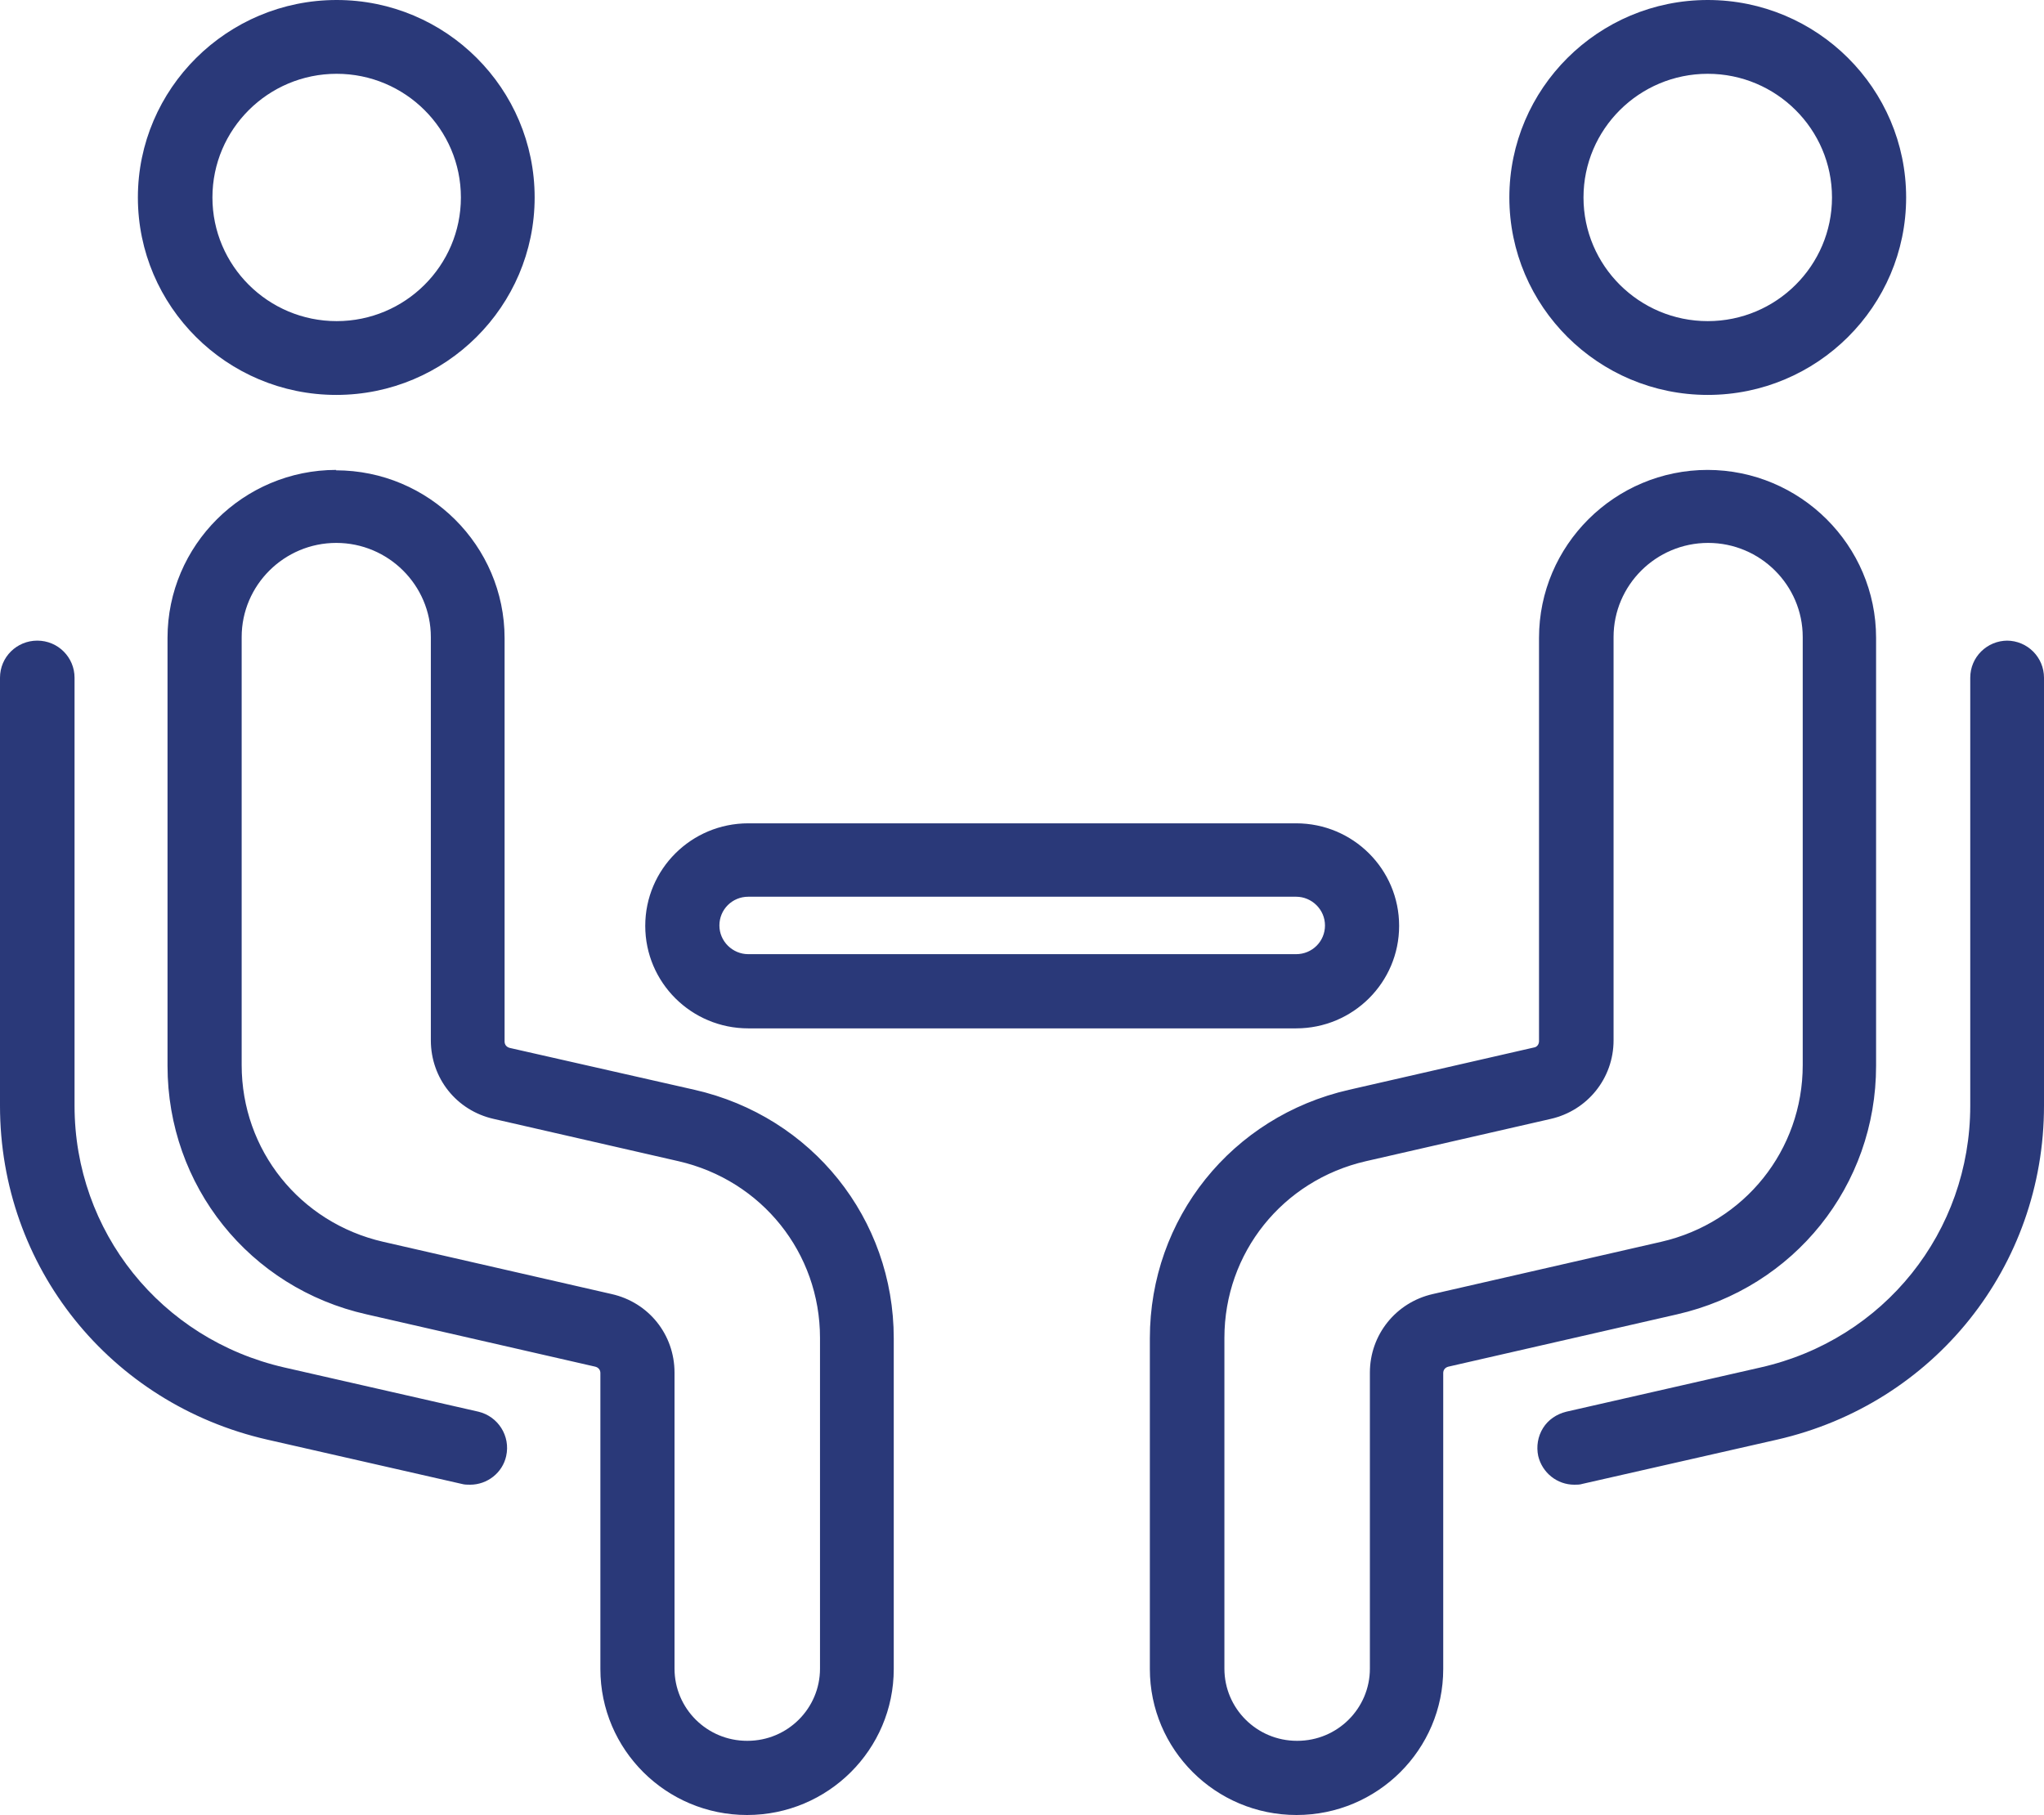 <svg width="125" height="111" viewBox="0 0 125 111" fill="none" xmlns="http://www.w3.org/2000/svg">
<path d="M20.588 23.664C14.166 23.664 8.946 18.468 8.946 12.076C8.946 5.685 14.166 0.488 20.588 0.488C27.009 0.488 32.23 5.685 32.23 12.076C32.23 18.468 27.009 23.664 20.588 23.664ZM20.588 4.026C16.127 4.026 12.5 7.636 12.5 12.076C12.5 16.516 16.127 20.127 20.588 20.127C25.049 20.127 28.676 16.516 28.676 12.076C28.676 7.636 25.049 4.026 20.588 4.026Z" fill="#2A3979"/>
<path d="M20.588 0.976C26.741 0.976 31.741 5.953 31.741 12.076C31.741 18.199 26.741 23.176 20.588 23.176C14.437 23.176 9.412 18.199 9.412 12.076C9.412 5.953 14.437 0.976 20.588 0.976ZM20.588 20.614C25.319 20.614 29.167 16.784 29.167 12.076C29.167 7.367 25.319 3.537 20.588 3.537C15.858 3.537 12.01 7.367 12.01 12.076C12.01 16.784 15.858 20.614 20.588 20.614ZM20.588 0C13.897 0 8.432 5.416 8.432 12.076C8.432 18.736 13.873 24.152 20.564 24.152C27.255 24.152 32.696 18.736 32.696 12.076C32.696 5.416 27.28 0 20.588 0ZM20.588 19.639C16.397 19.639 12.991 16.247 12.991 12.076C12.991 7.904 16.397 4.513 20.588 4.513C24.78 4.513 28.186 7.904 28.186 12.076C28.186 16.247 24.78 19.639 20.588 19.639Z" fill="#2A3979"/>
<path d="M28.726 90.288C28.603 90.288 28.456 90.288 28.333 90.239L16.446 87.531C7.059 85.409 0.49 77.187 0.49 67.6V41.423C0.49 40.448 1.299 39.643 2.279 39.643C3.26 39.643 4.069 40.448 4.069 41.423V67.6C4.069 75.528 9.485 82.311 17.279 84.091L29.167 86.799C30.123 87.019 30.711 87.97 30.49 88.922C30.294 89.727 29.583 90.288 28.75 90.288H28.726Z" fill="#2A3979"/>
<path d="M2.279 40.155C2.99 40.155 3.578 40.74 3.578 41.448V67.624C3.578 75.797 9.167 82.75 17.157 84.579L29.044 87.287C29.73 87.458 30.172 88.141 30 88.824C29.853 89.41 29.338 89.825 28.75 89.825C28.652 89.825 28.554 89.825 28.456 89.8L16.569 87.092C7.402 84.994 0.98 76.992 0.98 67.624V41.448C0.98 40.74 1.569 40.155 2.279 40.155ZM2.279 39.179C1.029 39.179 0 40.179 0 41.448V67.624C0 77.456 6.716 85.848 16.348 88.044L28.235 90.751C28.407 90.8 28.578 90.8 28.75 90.8C29.804 90.8 30.735 90.068 30.956 89.044C31.226 87.824 30.466 86.629 29.265 86.336L17.378 83.628C9.828 81.896 4.559 75.309 4.559 67.624V41.448C4.559 40.204 3.554 39.179 2.279 39.179Z" fill="#2A3979"/>
<path d="M45.711 110.488C41.029 110.488 37.23 106.707 37.23 102.047V83.946C37.23 83.531 36.961 83.165 36.52 83.068L22.549 79.872C15.613 78.286 10.76 72.236 10.76 65.137V38.96C10.76 33.569 15.171 29.178 20.588 29.178C26.005 29.178 30.417 33.569 30.417 38.96V63.624C30.417 64.039 30.711 64.405 31.127 64.503L42.426 67.064C49.363 68.65 54.216 74.7 54.216 81.799V102.023C54.216 106.683 50.417 110.464 45.735 110.464L45.711 110.488ZM20.564 32.764C17.108 32.764 14.289 35.569 14.289 39.009V65.186C14.289 70.602 18.015 75.261 23.333 76.456L37.304 79.652C39.338 80.116 40.76 81.897 40.76 83.97V102.072C40.76 104.78 42.966 106.975 45.686 106.975C48.407 106.975 50.613 104.78 50.613 102.072V81.848C50.613 76.408 46.887 71.772 41.569 70.577L30.27 67.991C28.235 67.528 26.814 65.747 26.814 63.673V39.009C26.814 35.569 23.995 32.764 20.539 32.764H20.564Z" fill="#2A3979"/>
<path d="M20.564 29.714C25.711 29.714 29.902 33.886 29.902 39.009V63.673C29.902 64.332 30.343 64.868 30.98 65.014L42.279 67.576C48.995 69.113 53.701 74.968 53.701 81.823V102.047C53.701 106.438 50.123 110 45.711 110C41.299 110 37.721 106.438 37.721 102.047V83.945C37.721 83.287 37.279 82.75 36.642 82.604L22.672 79.408C15.956 77.895 11.25 72.016 11.25 65.161V38.984C11.25 33.861 15.441 29.69 20.588 29.69M45.711 107.414C48.701 107.414 51.127 104.999 51.127 102.023V81.799C51.127 76.139 47.255 71.309 41.716 70.04L30.417 67.454C28.603 67.039 27.328 65.454 27.328 63.6V38.936C27.328 35.227 24.289 32.203 20.564 32.203C16.838 32.203 13.799 35.227 13.799 38.936V65.112C13.799 70.772 17.672 75.602 23.211 76.871L37.181 80.067C38.995 80.481 40.27 82.067 40.27 83.921V102.023C40.27 104.999 42.696 107.414 45.686 107.414M20.564 28.738C14.877 28.738 10.245 33.349 10.245 39.009V65.185C10.245 72.504 15.245 78.774 22.427 80.384L36.397 83.58C36.593 83.628 36.716 83.775 36.716 83.97V102.071C36.716 106.999 40.735 111 45.686 111C50.637 111 54.657 106.999 54.657 102.071V81.847C54.657 74.529 49.657 68.284 42.475 66.649L31.177 64.088C30.98 64.039 30.858 63.892 30.858 63.697V39.033C30.858 33.373 26.226 28.763 20.539 28.763L20.564 28.738ZM45.686 106.463C43.235 106.463 41.25 104.487 41.25 102.047V83.945C41.25 81.628 39.681 79.652 37.402 79.14L23.431 75.944C18.333 74.773 14.779 70.333 14.779 65.136V38.96C14.779 35.789 17.378 33.203 20.564 33.203C23.75 33.203 26.348 35.789 26.348 38.96V63.624C26.348 65.942 27.917 67.918 30.196 68.43L41.495 71.016C46.593 72.187 50.147 76.627 50.147 81.823V102.047C50.147 104.487 48.162 106.463 45.711 106.463H45.686Z" fill="#2A3979"/>
<path d="M104.437 23.664C98.015 23.664 92.794 18.468 92.794 12.076C92.794 5.685 98.015 0.488 104.437 0.488C110.858 0.488 116.079 5.685 116.079 12.076C116.079 18.468 110.858 23.664 104.437 23.664ZM104.437 4.026C99.976 4.026 96.348 7.636 96.348 12.076C96.348 16.516 99.976 20.127 104.437 20.127C108.897 20.127 112.525 16.516 112.525 12.076C112.525 7.636 108.897 4.026 104.437 4.026Z" fill="#2A3979"/>
<path d="M104.437 0.976C110.589 0.976 115.589 5.953 115.589 12.076C115.589 18.199 110.589 23.176 104.437 23.176C98.285 23.176 93.285 18.199 93.285 12.076C93.285 5.953 98.285 0.976 104.437 0.976ZM104.437 20.614C109.167 20.614 113.015 16.784 113.015 12.076C113.015 7.367 109.167 3.537 104.437 3.537C99.706 3.537 95.858 7.367 95.858 12.076C95.858 16.784 99.706 20.614 104.437 20.614ZM104.437 0C97.745 0 92.304 5.416 92.304 12.076C92.304 18.736 97.745 24.152 104.437 24.152C111.128 24.152 116.569 18.736 116.569 12.076C116.569 5.416 111.128 0 104.437 0ZM104.437 19.639C100.245 19.639 96.838 16.247 96.838 12.076C96.838 7.904 100.245 4.513 104.437 4.513C108.628 4.513 112.035 7.904 112.035 12.076C112.035 16.247 108.628 19.639 104.437 19.639Z" fill="#2A3979"/>
<path d="M96.274 90.288C95.441 90.288 94.73 89.727 94.534 88.922C94.436 88.458 94.51 87.995 94.755 87.58C95 87.165 95.392 86.897 95.858 86.799L107.745 84.091C115.515 82.311 120.931 75.528 120.931 67.6V41.423C120.931 40.448 121.74 39.643 122.72 39.643C123.701 39.643 124.51 40.448 124.51 41.423V67.6C124.51 77.187 117.941 85.384 108.554 87.531L96.667 90.239C96.544 90.263 96.397 90.288 96.274 90.288Z" fill="#2A3979"/>
<path d="M122.745 40.155C123.456 40.155 124.044 40.74 124.044 41.448V67.624C124.044 76.992 117.647 84.994 108.48 87.092L96.593 89.8C96.593 89.8 96.397 89.825 96.299 89.825C95.711 89.825 95.196 89.41 95.049 88.824C94.877 88.141 95.319 87.458 96.005 87.287L107.892 84.579C115.882 82.75 121.471 75.773 121.471 67.624V41.448C121.471 40.74 122.059 40.155 122.77 40.155M122.77 39.179C121.52 39.179 120.49 40.179 120.49 41.448V67.624C120.49 75.334 115.221 81.92 107.672 83.628L95.784 86.336C95.196 86.482 94.681 86.824 94.363 87.336C94.044 87.848 93.946 88.458 94.069 89.044C94.314 90.068 95.221 90.8 96.275 90.8C96.446 90.8 96.618 90.8 96.765 90.751L108.676 88.044C118.284 85.848 125 77.456 125 67.624V41.448C125 40.204 123.995 39.179 122.721 39.179H122.77Z" fill="#2A3979"/>
<path d="M79.314 110.488C74.632 110.488 70.834 106.707 70.834 102.047V81.823C70.834 74.749 75.686 68.674 82.623 67.088L93.922 64.503C94.338 64.405 94.632 64.063 94.632 63.624V38.96C94.632 33.569 99.044 29.178 104.461 29.178C109.878 29.178 114.289 33.569 114.289 38.96V65.137C114.289 72.212 109.436 78.286 102.5 79.872L88.53 83.068C88.113 83.165 87.819 83.507 87.819 83.946V102.047C87.819 104.292 86.936 106.414 85.343 108C83.75 109.586 81.618 110.464 79.363 110.464L79.314 110.488ZM104.436 32.764C100.981 32.764 98.162 35.569 98.162 39.009V63.673C98.162 65.747 96.74 67.528 94.706 67.991L83.407 70.577C78.088 71.797 74.363 76.432 74.363 81.848V102.072C74.363 104.78 76.569 106.975 79.289 106.975C82.01 106.975 84.216 104.78 84.216 102.072V83.97C84.216 81.897 85.637 80.116 87.672 79.652L101.642 76.456C106.961 75.237 110.662 70.602 110.662 65.186V39.009C110.662 35.569 107.843 32.764 104.387 32.764H104.436Z" fill="#2A3979"/>
<path d="M104.437 29.714C109.584 29.714 113.775 33.886 113.775 39.009V65.185C113.775 72.04 109.069 77.895 102.353 79.432L88.383 82.628C87.745 82.775 87.304 83.336 87.304 83.97V102.071C87.304 106.463 83.726 110.024 79.314 110.024C74.902 110.024 71.324 106.463 71.324 102.071V81.847C71.324 74.992 76.03 69.137 82.745 67.6L94.044 65.014C94.682 64.868 95.123 64.307 95.123 63.673V39.009C95.123 33.886 99.314 29.714 104.461 29.714M79.338 107.439C82.329 107.439 84.755 105.023 84.755 102.047V83.945C84.755 82.091 86.03 80.506 87.843 80.091L101.814 76.895C107.353 75.627 111.226 70.796 111.226 65.136V38.96C111.226 35.252 108.186 32.227 104.461 32.227C100.736 32.227 97.696 35.252 97.696 38.96V63.624C97.696 65.478 96.422 67.064 94.608 67.478L83.309 70.064C77.77 71.333 73.897 76.163 73.897 81.823V102.047C73.897 105.023 76.324 107.439 79.314 107.439M104.437 28.738C98.75 28.738 94.118 33.349 94.118 39.009V63.673C94.118 63.868 93.995 64.039 93.799 64.063L82.5 66.649C75.319 68.284 70.319 74.529 70.319 81.847V102.071C70.319 106.999 74.338 111 79.289 111C84.24 111 88.26 106.999 88.26 102.071V83.97C88.26 83.775 88.383 83.628 88.579 83.58L102.549 80.384C109.731 78.749 114.731 72.504 114.731 65.185V39.009C114.731 33.349 110.098 28.738 104.412 28.738H104.437ZM79.314 106.463C76.863 106.463 74.878 104.487 74.878 102.047V81.823C74.878 76.627 78.432 72.187 83.53 71.016L94.829 68.43C97.084 67.918 98.677 65.942 98.677 63.624V38.96C98.677 35.789 101.275 33.203 104.461 33.203C107.647 33.203 110.245 35.789 110.245 38.96V65.136C110.245 70.333 106.691 74.773 101.593 75.944L87.623 79.14C85.368 79.652 83.775 81.628 83.775 83.945V102.047C83.775 104.487 81.789 106.463 79.338 106.463H79.314Z" fill="#2A3979"/>
<path d="M45.76 62.38C42.573 62.38 39.951 59.794 39.951 56.598C39.951 53.427 42.549 50.816 45.76 50.816H79.264C82.451 50.816 85.073 53.402 85.073 56.598C85.073 59.794 82.475 62.38 79.264 62.38H45.76ZM45.76 54.378C44.51 54.378 43.505 55.378 43.505 56.623C43.505 57.867 44.51 58.867 45.76 58.867H79.264C80.49 58.867 81.519 57.867 81.519 56.623C81.519 55.378 80.514 54.378 79.264 54.378H45.76Z" fill="#2A3979"/>
<path d="M79.264 51.328C82.206 51.328 84.583 53.695 84.583 56.622C84.583 59.55 82.206 61.916 79.264 61.916H45.76C42.843 61.916 40.441 59.55 40.441 56.622C40.441 53.719 42.818 51.328 45.76 51.328H79.264ZM45.76 59.33H79.264C80.76 59.33 82.01 58.11 82.01 56.598C82.01 55.085 80.784 53.865 79.264 53.865H45.76C44.24 53.865 43.014 55.085 43.014 56.598C43.014 58.11 44.24 59.33 45.76 59.33ZM79.264 50.352H45.76C42.279 50.352 39.46 53.158 39.46 56.622C39.46 60.086 42.279 62.892 45.76 62.892H79.264C82.745 62.892 85.563 60.086 85.563 56.622C85.563 53.158 82.745 50.352 79.264 50.352ZM45.76 58.354C44.804 58.354 43.995 57.574 43.995 56.598C43.995 55.622 44.779 54.841 45.76 54.841H79.264C80.22 54.841 81.029 55.622 81.029 56.598C81.029 57.574 80.245 58.354 79.264 58.354H45.76Z" fill="#2A3979"/>
</svg>
